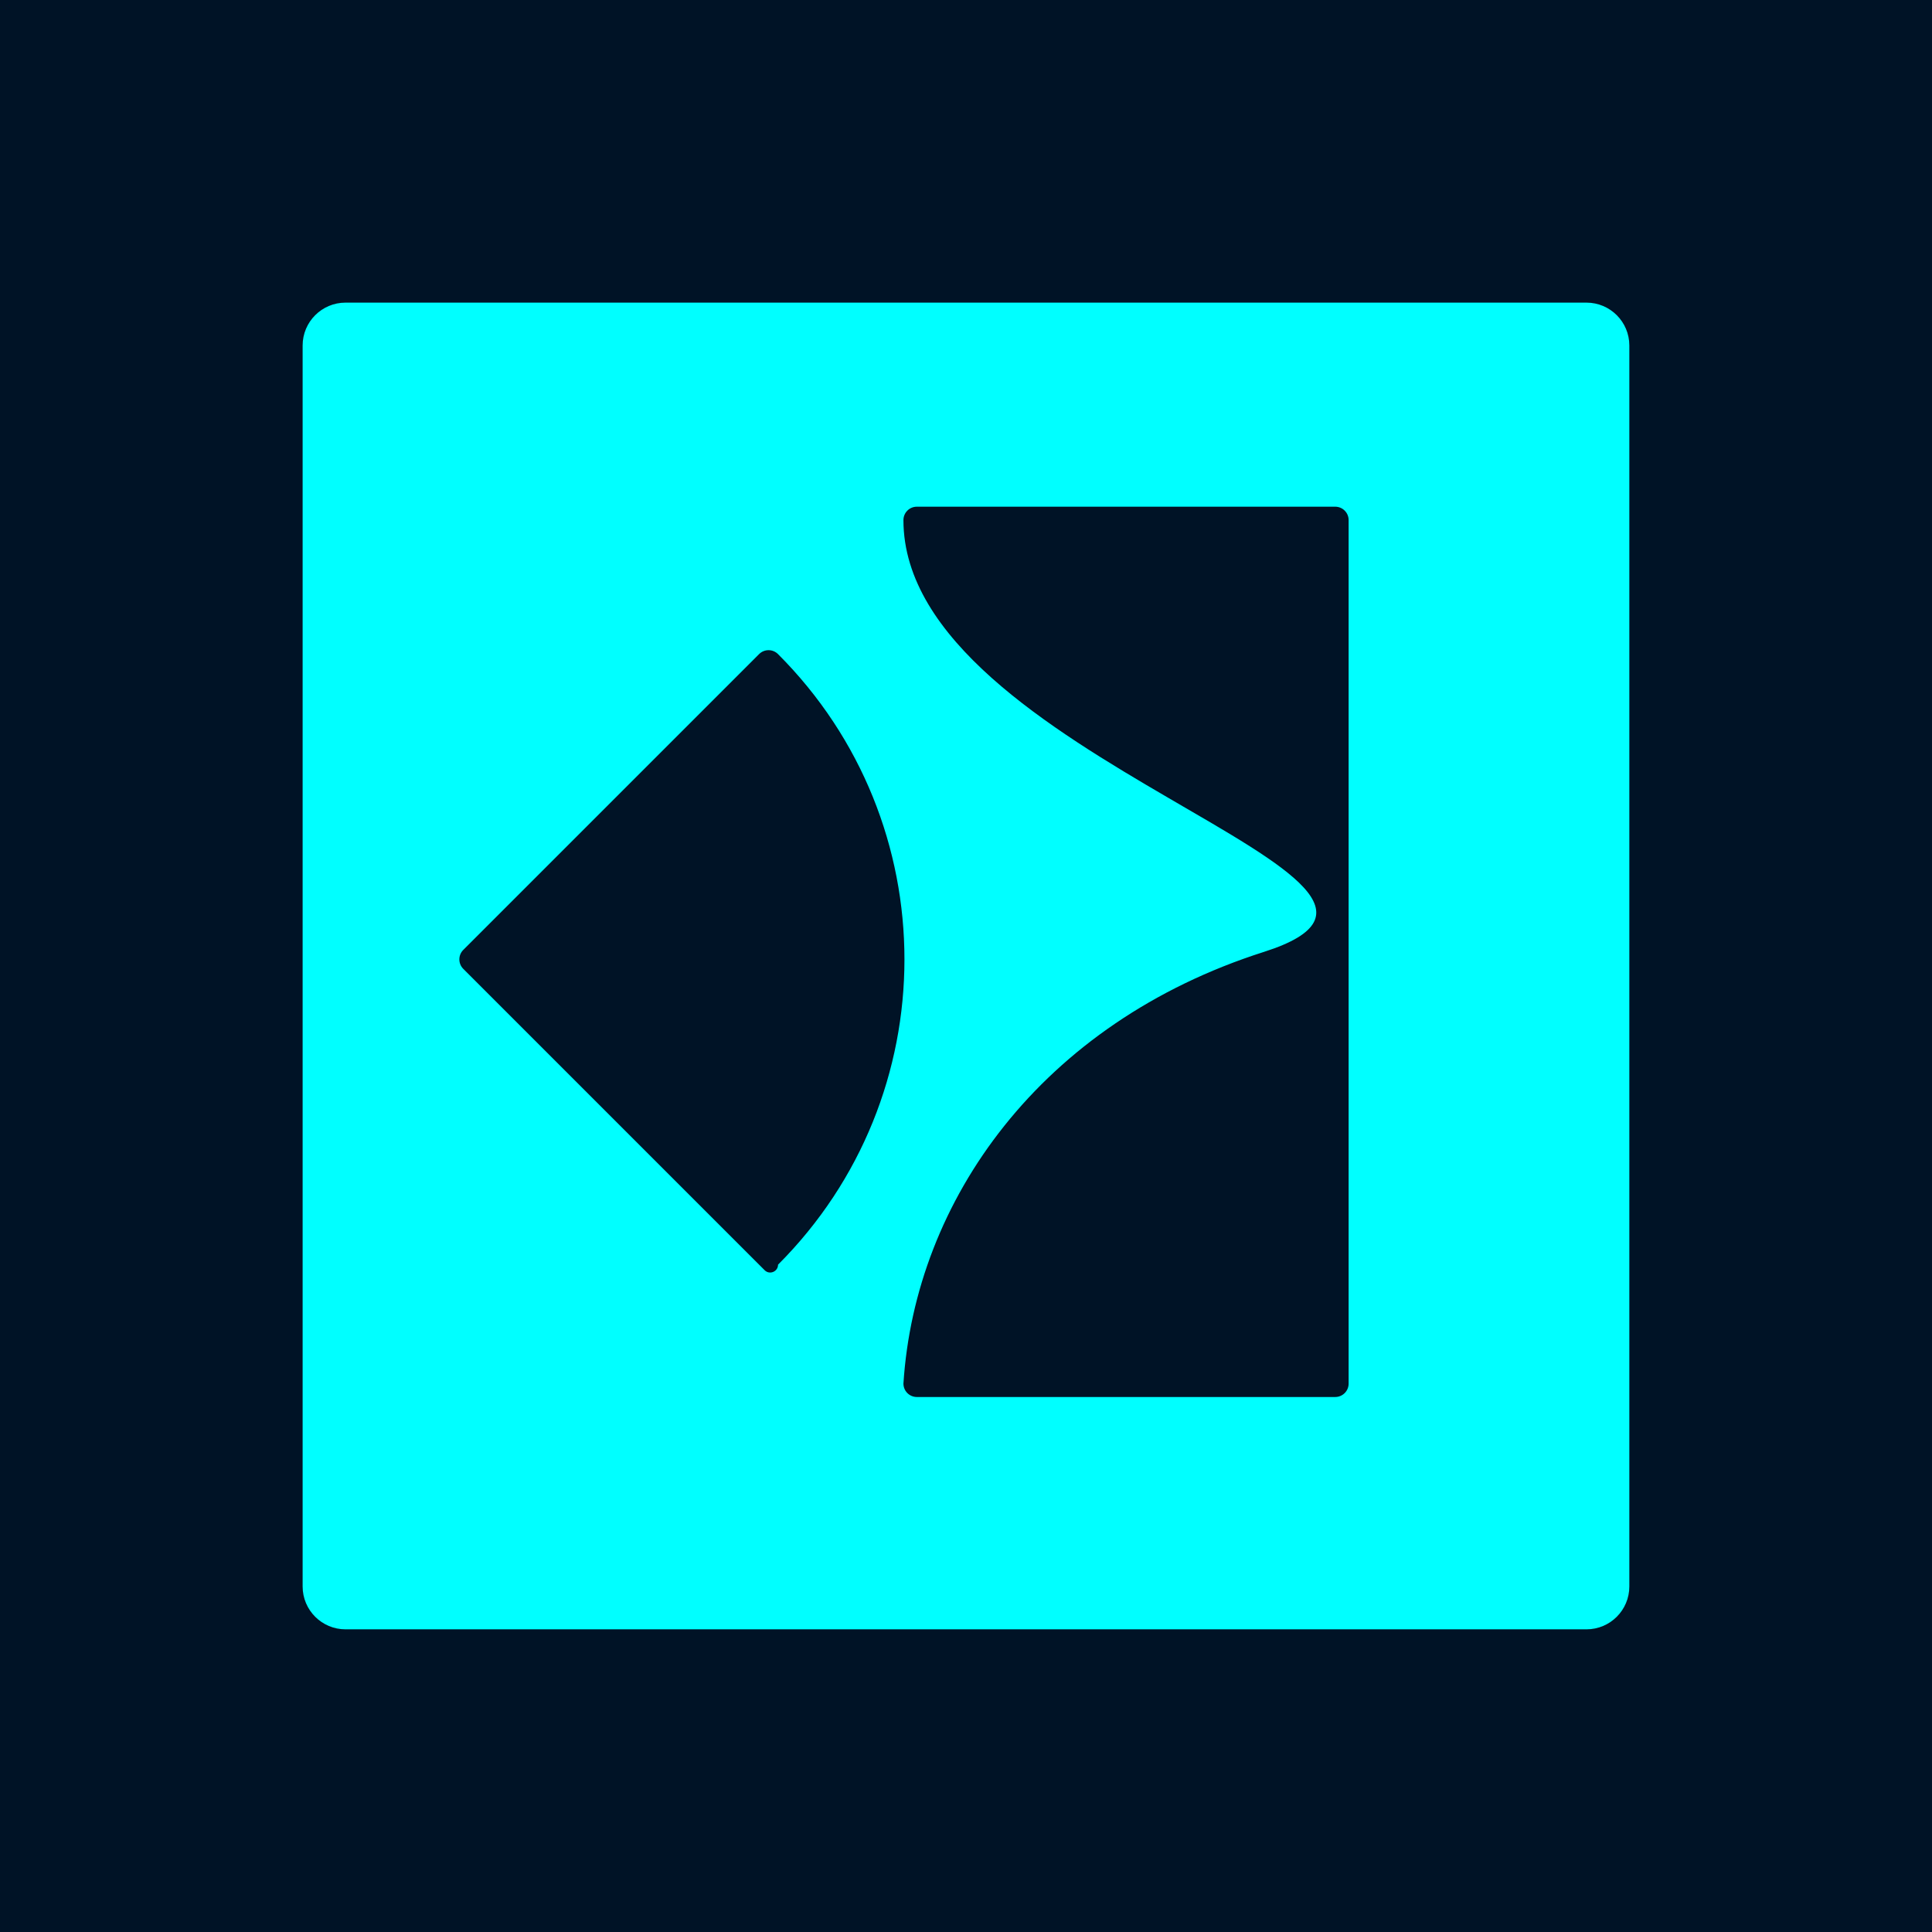 <svg xmlns="http://www.w3.org/2000/svg" id="Layer_2" data-name="Layer 2" viewBox="0 0 512 512"><defs><style>      .cls-1 {        fill: aqua;      }      .cls-1, .cls-2 {        stroke-width: 0px;      }      .cls-2 {        fill: #001326;      }    </style></defs><g id="Layer_1-2" data-name="Layer 1"><rect class="cls-2" width="512" height="512"></rect><path class="cls-1" d="M357.4,248.69v3.55c0-2.37,0,1.59,0,3.55v110.88c0,1.96-1.59,3.55-3.55,3.55h-110.88c-1.96,0-3.55-1.59-3.55-3.55h0c3.1-48.53,36.38-95.55,95.57-114.42,60.21-19.2-95.57-51.23-95.57-114.42h0c0-1.96,1.59-3.55,3.55-3.55h110.88c1.96,0,3.55,1.59,3.55,3.55v110.88ZM80.2,91.56v328.87c0,6.27,5.09,11.36,11.36,11.36h328.87c6.27,0,11.36-5.09,11.36-11.36V91.56c0-6.27-5.09-11.36-11.36-11.36H91.56c-6.27,0-11.36,5.09-11.36,11.36ZM206.19,335.15c0,1.85-2.24,2.78-3.55,1.47l-79.87-79.87c-1.38-1.38-1.38-3.63,0-5.01l78.4-78.4c1.38-1.38,3.63-1.38,5.01,0h0c44.68,44.68,44.68,117.13,0,161.82h0Z"></path></g></svg>